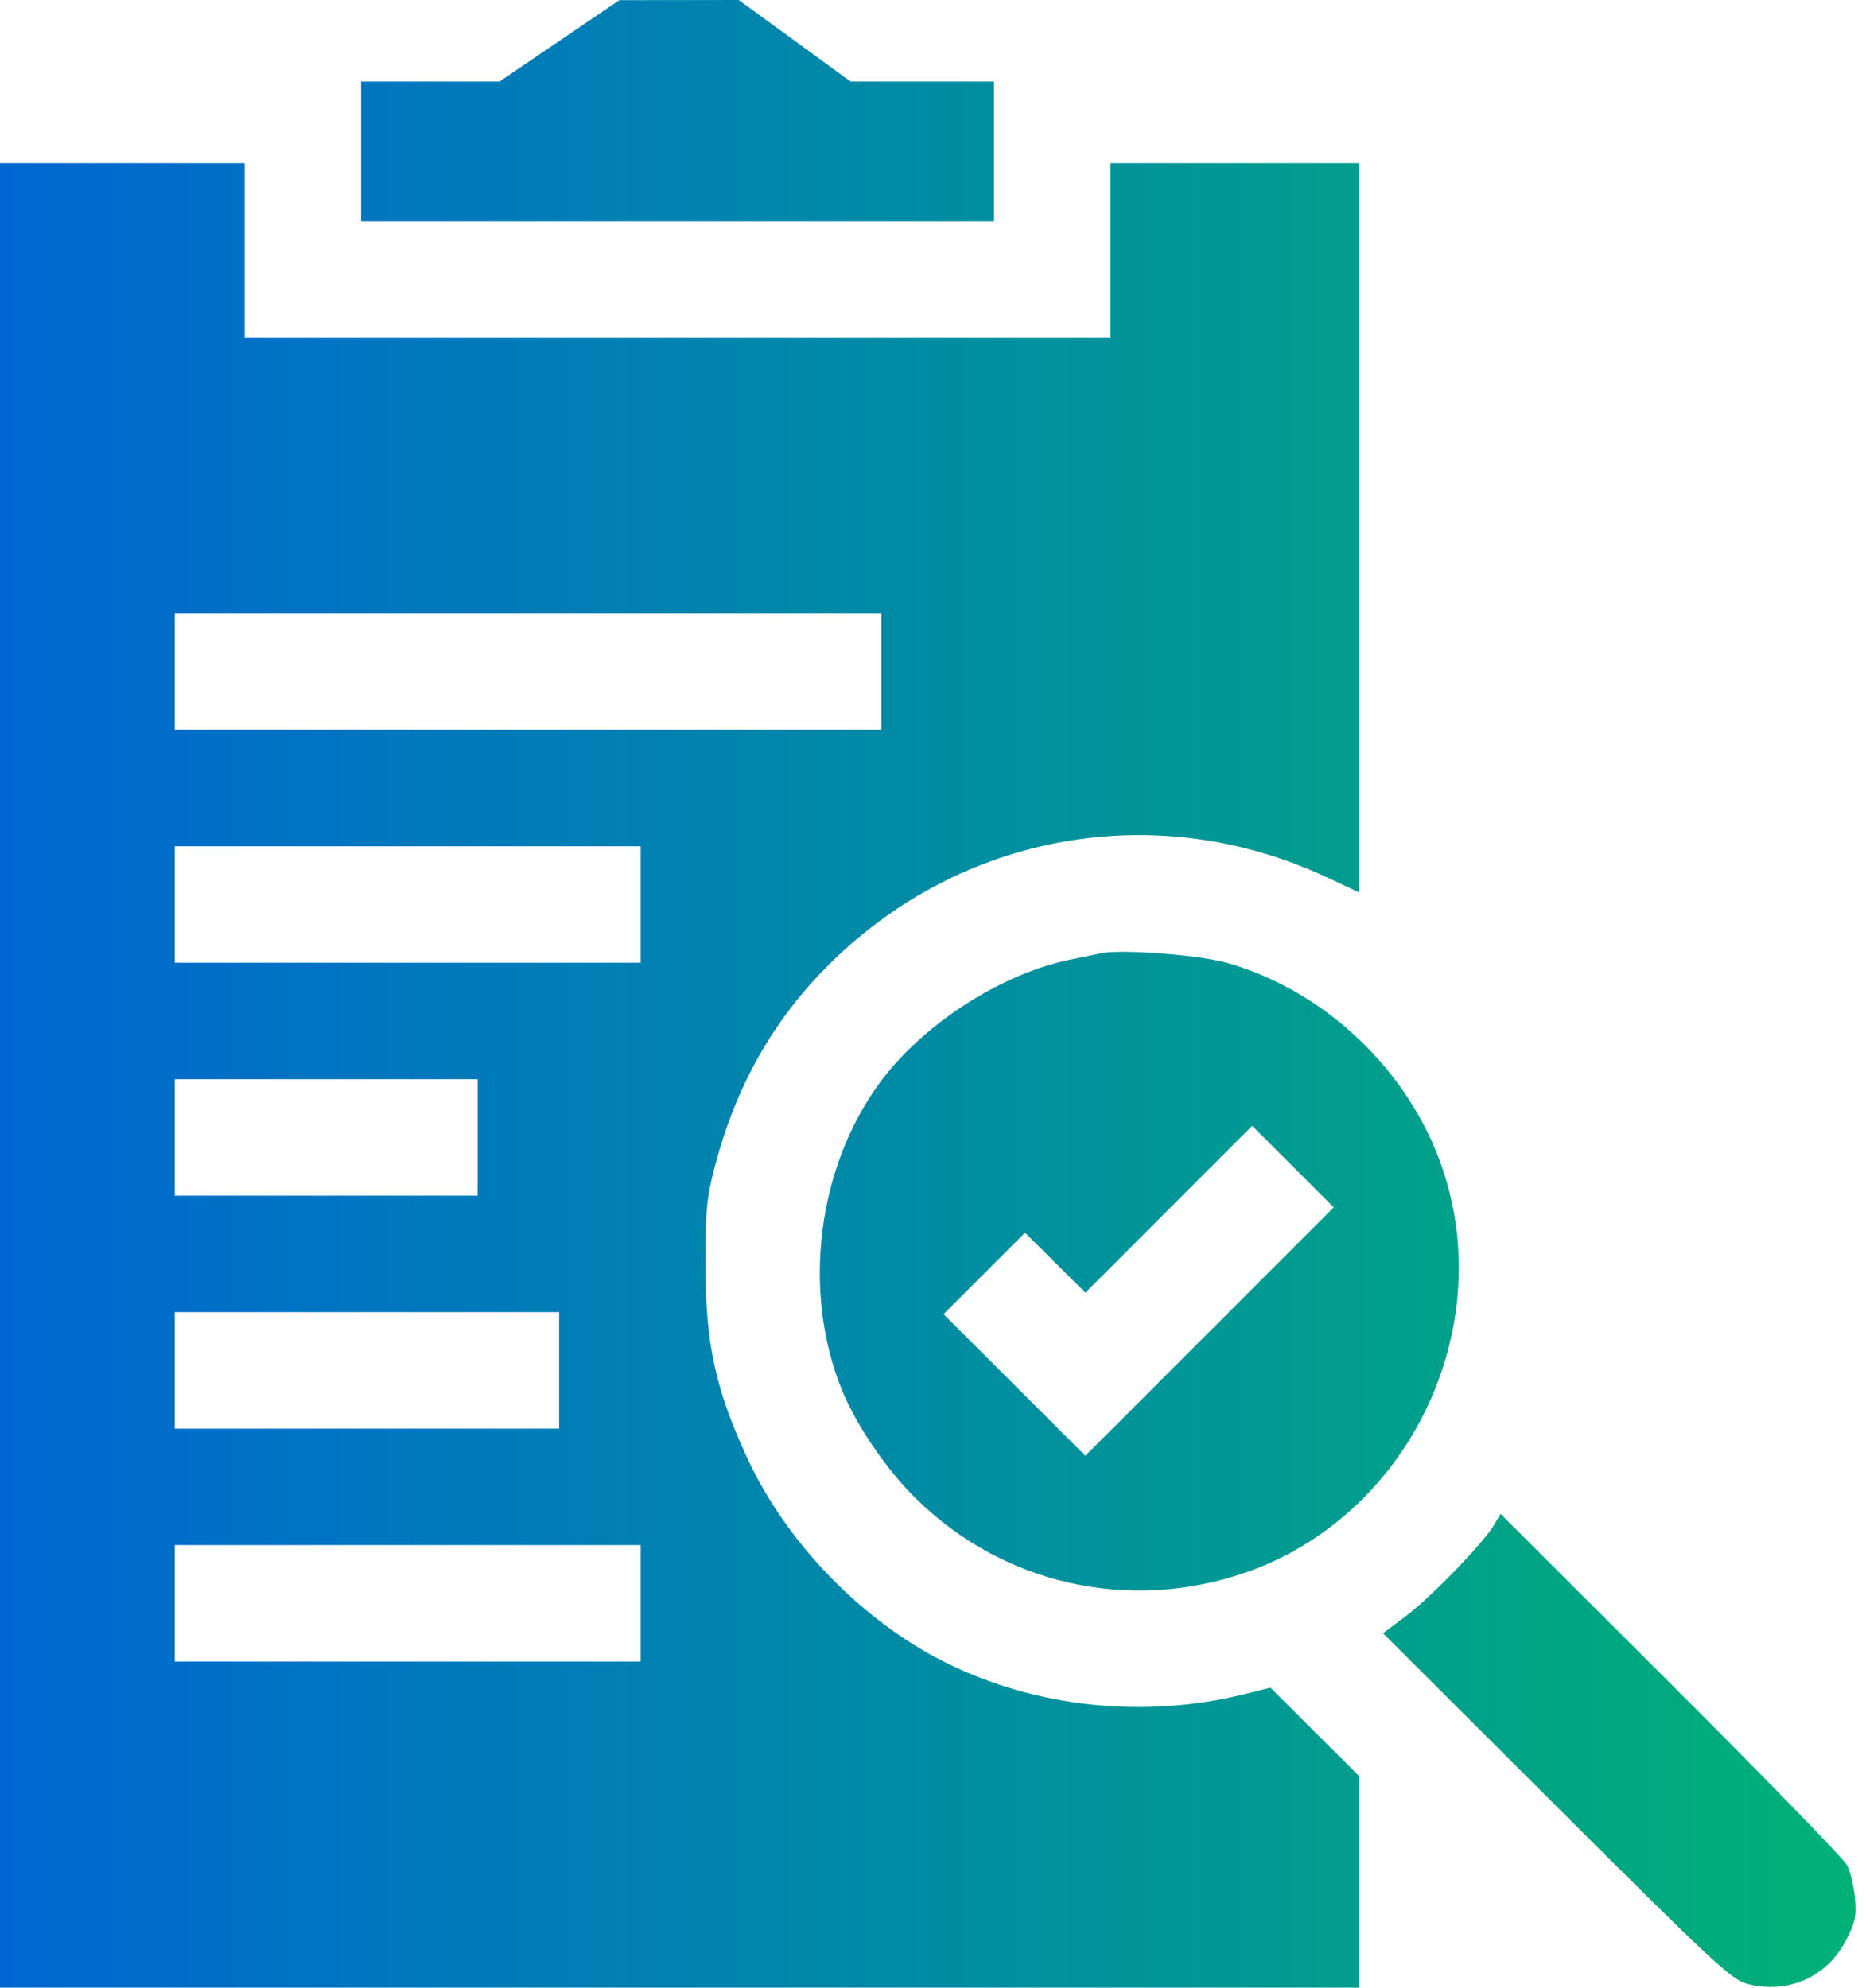 <?xml version="1.0" encoding="UTF-8"?>
<svg xmlns="http://www.w3.org/2000/svg" width="107" height="114" viewBox="0 0 107 114" fill="none">
  <path fill-rule="evenodd" clip-rule="evenodd" d="M32.078 2.343L28.641 4.676H24.674H20.707V8.684V12.691H38.853H57V8.684V4.676H52.889H48.778L45.569 2.338L42.361 0L38.937 0.005L35.514 0.009L32.078 2.343ZM0 61.676V114H38.965H77.93V107.929V101.858L75.389 99.325L72.849 96.791L71.436 97.146C65.661 98.597 59.432 97.947 54.217 95.349C49.434 92.967 45.092 88.486 42.844 83.613C41.006 79.629 40.452 77.047 40.452 72.475C40.453 69.359 40.525 68.644 41.022 66.78C42.225 62.276 44.301 58.588 47.392 55.465C55.021 47.76 66.309 45.736 76.092 50.321L77.93 51.182V30.267V9.352H70.805H63.68V14.361V19.371H38.853H14.027V14.361V9.352H7.014H0V61.676ZM50.543 38.52V41.859H30.281H10.02V38.52V35.18H30.281H50.543V38.52ZM36.738 51.879V55.219H23.379H10.02V51.879V48.539H23.379H36.738V51.879ZM63.123 54.675C62.878 54.731 62.127 54.887 61.453 55.02C57.46 55.812 52.921 58.73 50.451 62.096C46.874 66.967 45.991 74.009 48.249 79.649C49.071 81.7 50.81 84.264 52.529 85.955C57.527 90.874 64.739 92.496 71.401 90.199C80.707 86.992 85.893 76.357 82.712 67.006C80.81 61.413 75.998 56.824 70.353 55.221C68.751 54.765 64.212 54.423 63.123 54.675ZM27.387 65.238V68.578H18.703H10.02V65.238V61.898H18.703H27.387V65.238ZM69.358 76.371L62.236 83.495L58.17 79.434L54.105 75.373L56.441 73.036L58.777 70.7L60.508 72.421L62.239 74.142L67.021 69.356L71.803 64.57L74.142 66.908L76.48 69.246L69.358 76.371ZM32.062 78.598V81.938H21.041H10.02V78.598V75.258H21.041H32.062V78.598ZM85.657 87.486C85.05 88.514 82.038 91.621 80.604 92.699L79.306 93.674L89.25 103.597C98.238 112.567 99.289 113.545 100.193 113.783C102.494 114.388 104.728 113.414 105.829 111.325C106.38 110.279 106.457 109.924 106.364 108.859C106.305 108.175 106.101 107.323 105.912 106.967C105.723 106.61 101.176 101.933 95.807 96.573L86.046 86.828L85.657 87.486ZM36.738 91.957V95.297H23.379H10.02V91.957V88.617H23.379H36.738V91.957Z" fill="url(#paint0_linear_2081_31737)"></path>
  <defs>
    <linearGradient id="paint0_linear_2081_31737" x1="0" y1="57" x2="106.398" y2="57" gradientUnits="userSpaceOnUse">
      <stop stop-color="#0067D2"></stop>
      <stop offset="1" stop-color="#00B175"></stop>
    </linearGradient>
  </defs>
</svg>
